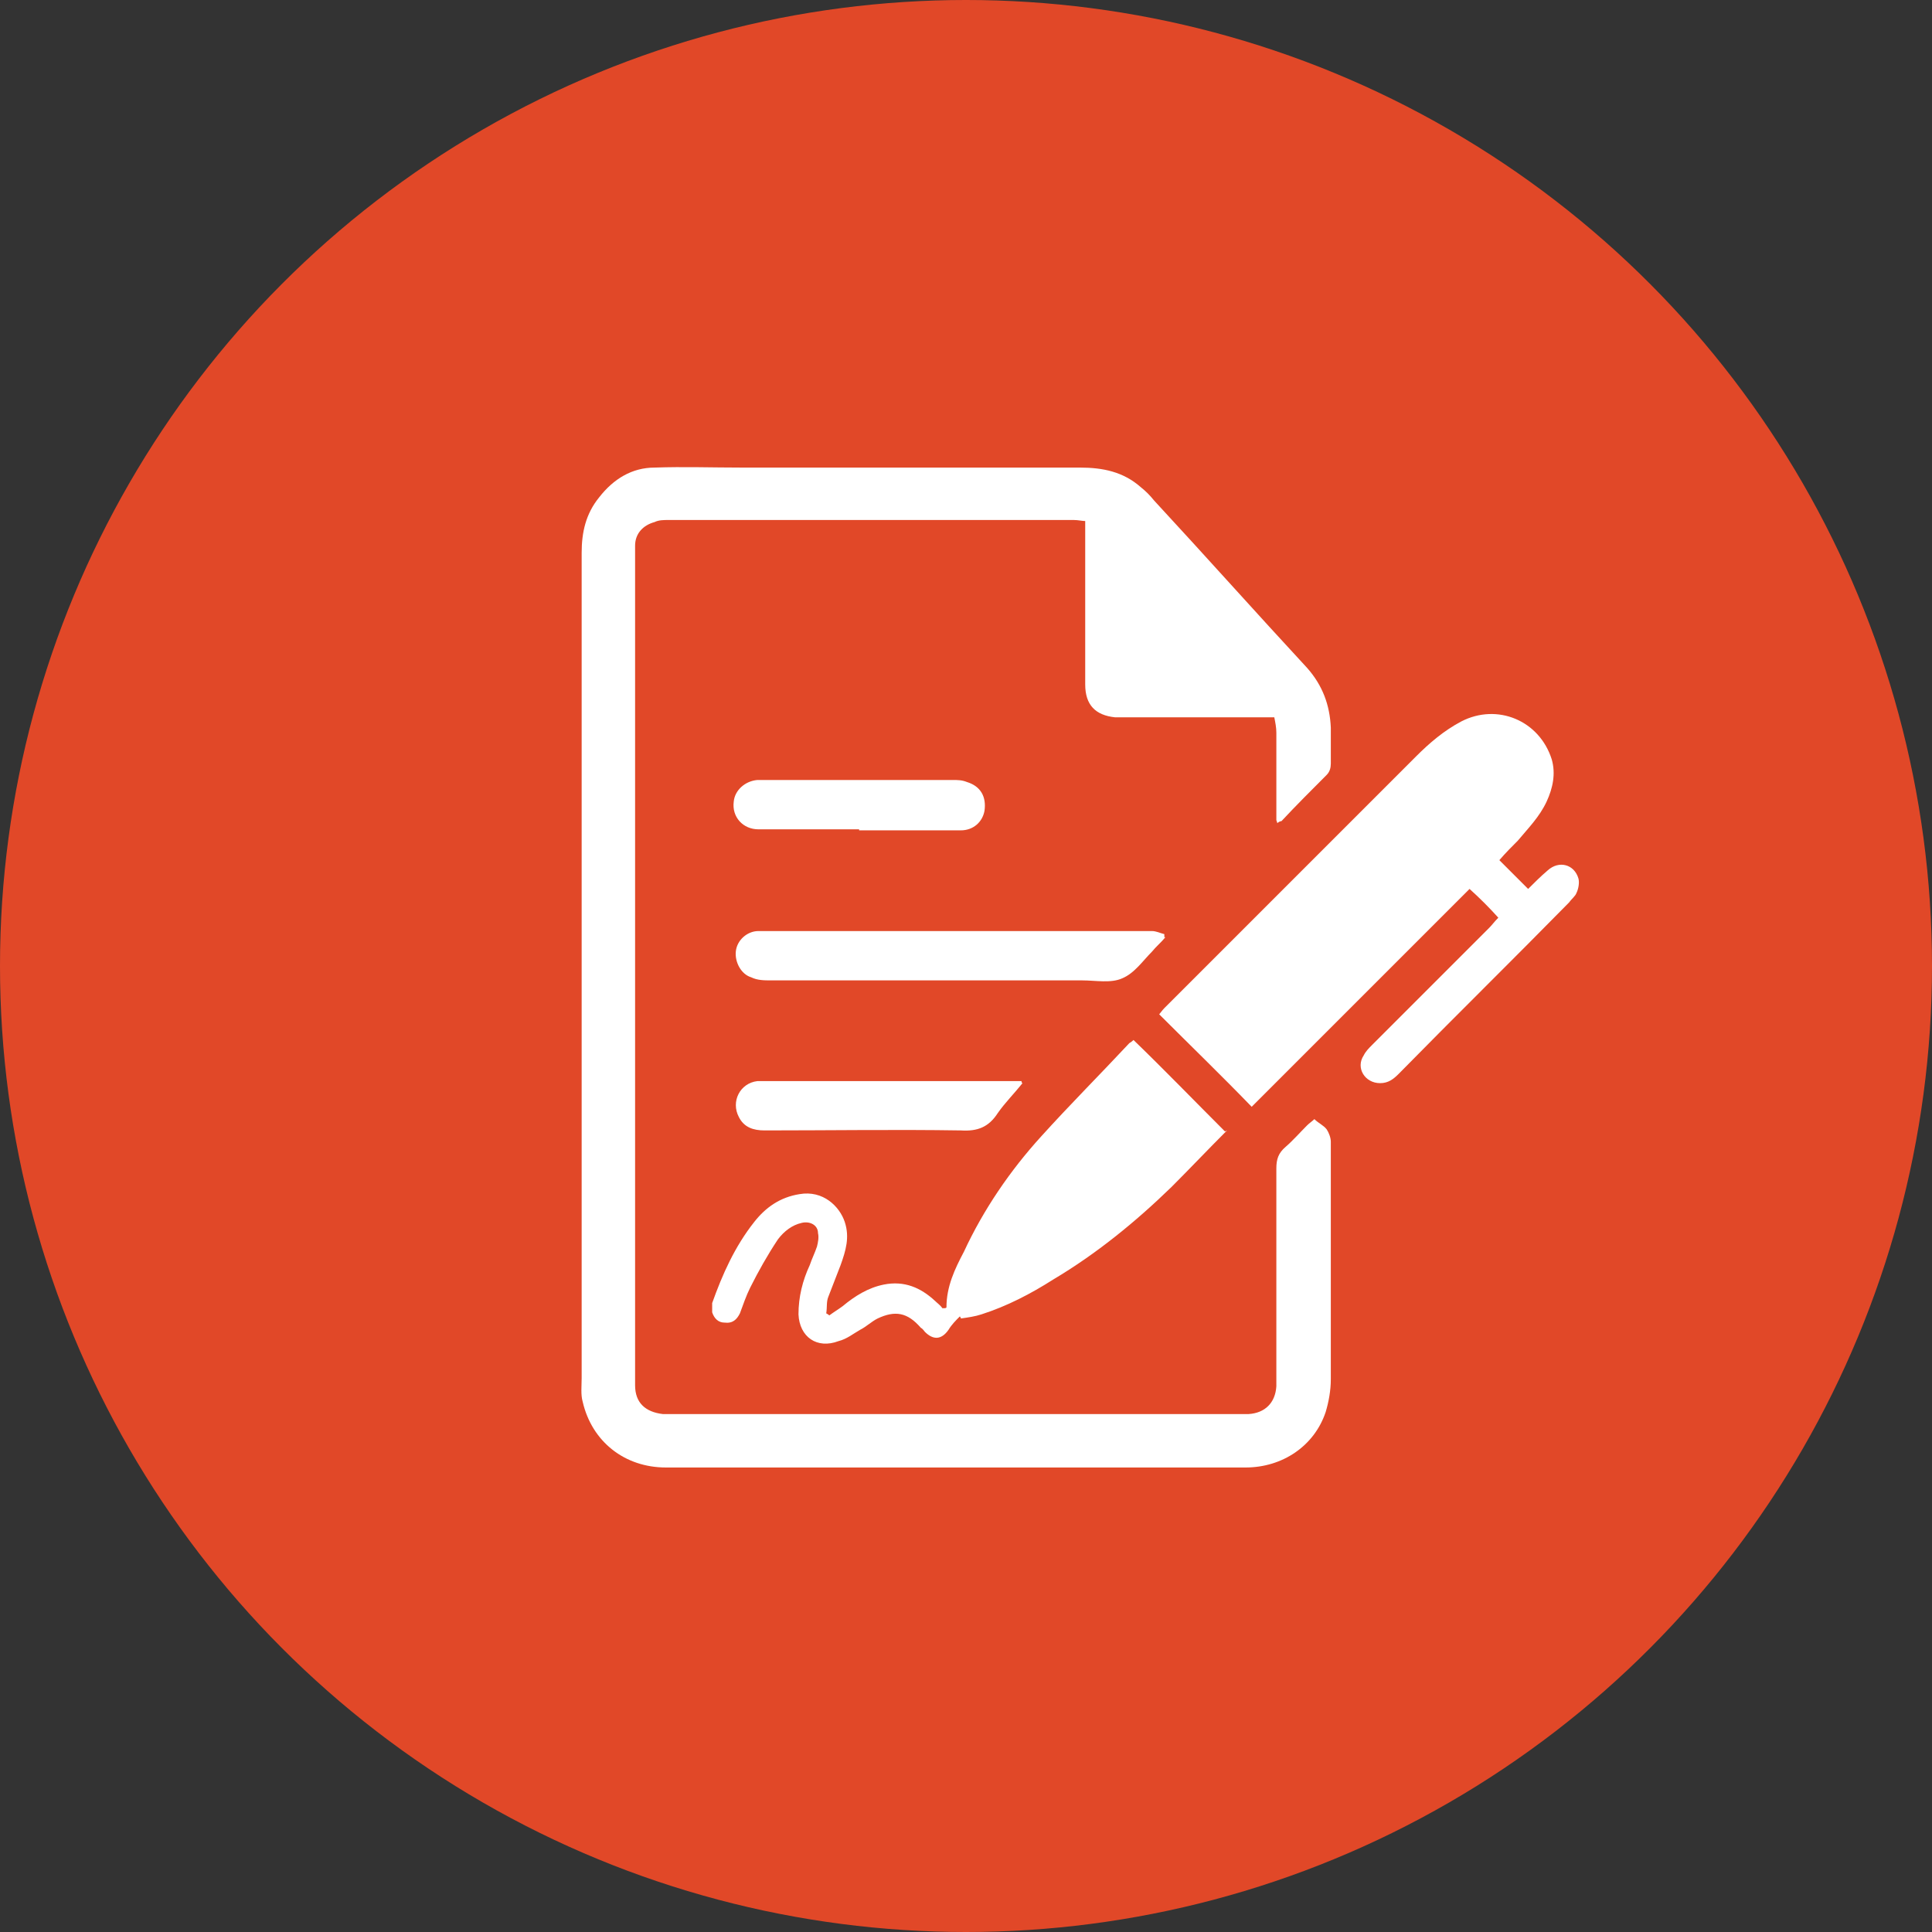 <?xml version="1.0" encoding="UTF-8"?>
<svg xmlns="http://www.w3.org/2000/svg" id="Layer_1" version="1.1" viewBox="0 0 188 188">
  <rect x="0" y="0" width="188" height="188" fill="#333333" stroke="none"/>
  <defs>
    <style>
      .st0 {
        fill: #fff;
        fill-rule: evenodd;
      }

      .st1 {
        fill: #e14828;
      }
    </style>
  </defs>
  <circle class="st1" cx="94" cy="94" r="94"></circle>
  <g>
    <path class="st0" d="M124.2,79.8c0-.4,0-.8,0-1.1,0-2.5,0-4.9,0-7.4,0-.5-.1-1-.2-1.5-.6,0-1.1,0-1.6,0-4.2,0-8.3,0-12.5,0-.5,0-.9,0-1.4,0-1.9-.2-2.9-1.2-2.9-3.2,0-3.7,0-7.4,0-11.2v-4.7c-.3,0-.7-.1-1.1-.1-13.2,0-26.3,0-39.5,0-.4,0-.9,0-1.3.2-1.1.3-1.9,1.1-1.9,2.3,0,2.3,0,4.6,0,6.9,0,3.5,0,7,0,10.5,0,3.9,0,7.7,0,11.6,0,3.3,0,6.6,0,9.9,0,3.9,0,7.8,0,11.7,0,3.3,0,6.6,0,9.9,0,3.9,0,7.7,0,11.6,0,2,0,4,0,6.1,0,1.2,0,2.3,0,3.5,0,1.7,1,2.6,2.7,2.8.3,0,.7,0,1,0,18.4,0,36.8,0,55.2,0,.3,0,.5,0,.8,0,1.6-.1,2.6-1.1,2.7-2.7,0-.4,0-.7,0-1.1,0-6.7,0-13.4,0-20.1,0-.9.2-1.5.9-2.1.7-.6,1.4-1.4,2.1-2.1.2-.2.5-.4.7-.6.4.4.9.6,1.2,1,.2.3.4.8.4,1.2,0,2.4,0,4.8,0,7.3,0,5.3,0,10.6,0,15.8,0,1.1-.2,2.2-.5,3.2-1.1,3.3-4.2,5.4-7.8,5.4-9.7,0-19.4,0-29.1,0s-18.2,0-27.3,0c-4,0-7.2-2.5-8.1-6.4-.2-.7-.1-1.5-.1-2.3,0-11,0-22,0-33,0-15.8,0-31.5,0-47.3,0-2,.4-3.8,1.7-5.4,1.4-1.8,3.2-2.9,5.4-2.9,2.8-.1,5.6,0,8.5,0,11,0,21.9,0,32.9,0,2.2,0,4.2.4,5.9,1.9.5.4.9.8,1.3,1.3,5,5.4,9.9,10.9,14.9,16.3,1.5,1.7,2.2,3.6,2.3,5.8,0,1.2,0,2.3,0,3.5,0,.4-.1.8-.4,1.1-1.5,1.5-3,3-4.4,4.5,0,0-.2,0-.4.2Z"></path>
    <path class="st0" d="M145.9,83.7c1,1,1.8,1.8,2.8,2.8.6-.6,1.2-1.2,1.9-1.8,1.1-1,2.6-.6,3,.8.1.4,0,1-.2,1.4-.1.3-.5.6-.7.9-5.5,5.6-11.1,11.1-16.6,16.7-.5.5-1,.9-1.8.9-1.5,0-2.4-1.5-1.6-2.7.2-.4.5-.7.8-1,3.8-3.8,7.6-7.6,11.4-11.4.3-.3.5-.6.9-1-.9-1-1.8-1.9-2.8-2.8-7.1,7.1-14.2,14.2-21.2,21.2-3-3.1-6-6-9-9,.1-.1.3-.4.5-.6,8.2-8.2,16.3-16.3,24.5-24.5,1.3-1.3,2.7-2.5,4.4-3.4,3.5-1.8,7.6-.1,8.8,3.7.4,1.4.1,2.8-.5,4.1-.7,1.5-1.8,2.6-2.8,3.8-.6.6-1.2,1.2-1.8,1.9Z"></path>
    <path class="st0" d="M119.4,110c-1.9,1.9-3.6,3.7-5.4,5.5-3.5,3.4-7.3,6.5-11.5,9-2.2,1.4-4.5,2.6-7,3.4-.6.2-1.3.3-2,.4,0,0,0-.1-.1-.2-.4.4-.8.8-1.1,1.3-.7,1-1.5,1-2.3.2-.1-.1-.2-.3-.4-.4-1.3-1.5-2.5-1.7-4.2-.9-.6.3-1.1.8-1.7,1.1-.7.4-1.3.9-2.1,1.1-2.1.8-3.8-.4-3.9-2.6,0-1.7.4-3.3,1.1-4.8.2-.6.5-1.2.7-1.8.1-.4.2-.9.1-1.3,0-.8-.8-1.2-1.6-1-.9.2-1.7.8-2.3,1.6-1,1.5-1.9,3.1-2.7,4.7-.4.8-.7,1.7-1,2.5-.3.6-.7,1-1.5.9-.6,0-1-.4-1.2-1,0-.3,0-.6,0-.9,1-2.8,2.2-5.5,4.1-7.9,1.1-1.4,2.5-2.4,4.4-2.7,2.3-.4,3.9,1.2,4.4,2.7.5,1.5.1,2.8-.4,4.2-.4,1-.8,2.1-1.2,3.1-.2.5-.1,1-.2,1.6,0,0,.2.1.3.2.4-.3.9-.6,1.3-.9,1.2-1,2.5-1.8,4-2.1,2-.4,3.6.3,5,1.6.2.2.5.4.7.7,0,0,.1,0,.2,0,0,0,.2,0,.2-.1,0-2,.8-3.7,1.7-5.4,1.9-4.1,4.5-7.9,7.5-11.2,2.8-3.1,5.8-6.1,8.6-9.1,0,0,.2-.1.4-.3,3,2.9,5.9,5.9,8.9,8.9Z"></path>
    <path class="st0" d="M113.4,91.2c-.4.5-.9.9-1.3,1.4-.9.9-1.7,2.1-2.9,2.6-1.1.5-2.6.2-3.9.2-10.1,0-20.2,0-30.3,0-.6,0-1.3,0-1.9-.3-1-.3-1.6-1.5-1.5-2.5.1-1.1,1.1-2,2.2-2,1.6,0,3.3,0,4.9,0,10.6,0,21.2,0,31.8,0,.5,0,1.1,0,1.6,0,.4,0,.8.2,1.2.3,0,.1,0,.2,0,.3Z"></path>
    <path class="st0" d="M99.5,105.4c-.8,1-1.7,1.9-2.4,2.9-.9,1.4-2,1.8-3.6,1.7-6.4-.1-12.7,0-19.1,0-1.1,0-2-.3-2.5-1.3-.8-1.5.1-3.3,1.8-3.5.2,0,.4,0,.6,0,8.1,0,16.1,0,24.2,0h.9c0,0,0,.2.1.2Z"></path>
    <path class="st0" d="M83.6,80.7c-3.3,0-6.5,0-9.8,0-1.5,0-2.6-1.2-2.4-2.7.1-1.1,1.1-2,2.3-2.1.3,0,.6,0,.9,0,6,0,12.1,0,18.1,0,.5,0,.9,0,1.4.2,1.3.4,1.9,1.4,1.7,2.8-.2,1.1-1.1,1.9-2.3,1.9-3.3,0-6.6,0-9.9,0Z"></path>
  </g>
</svg>
